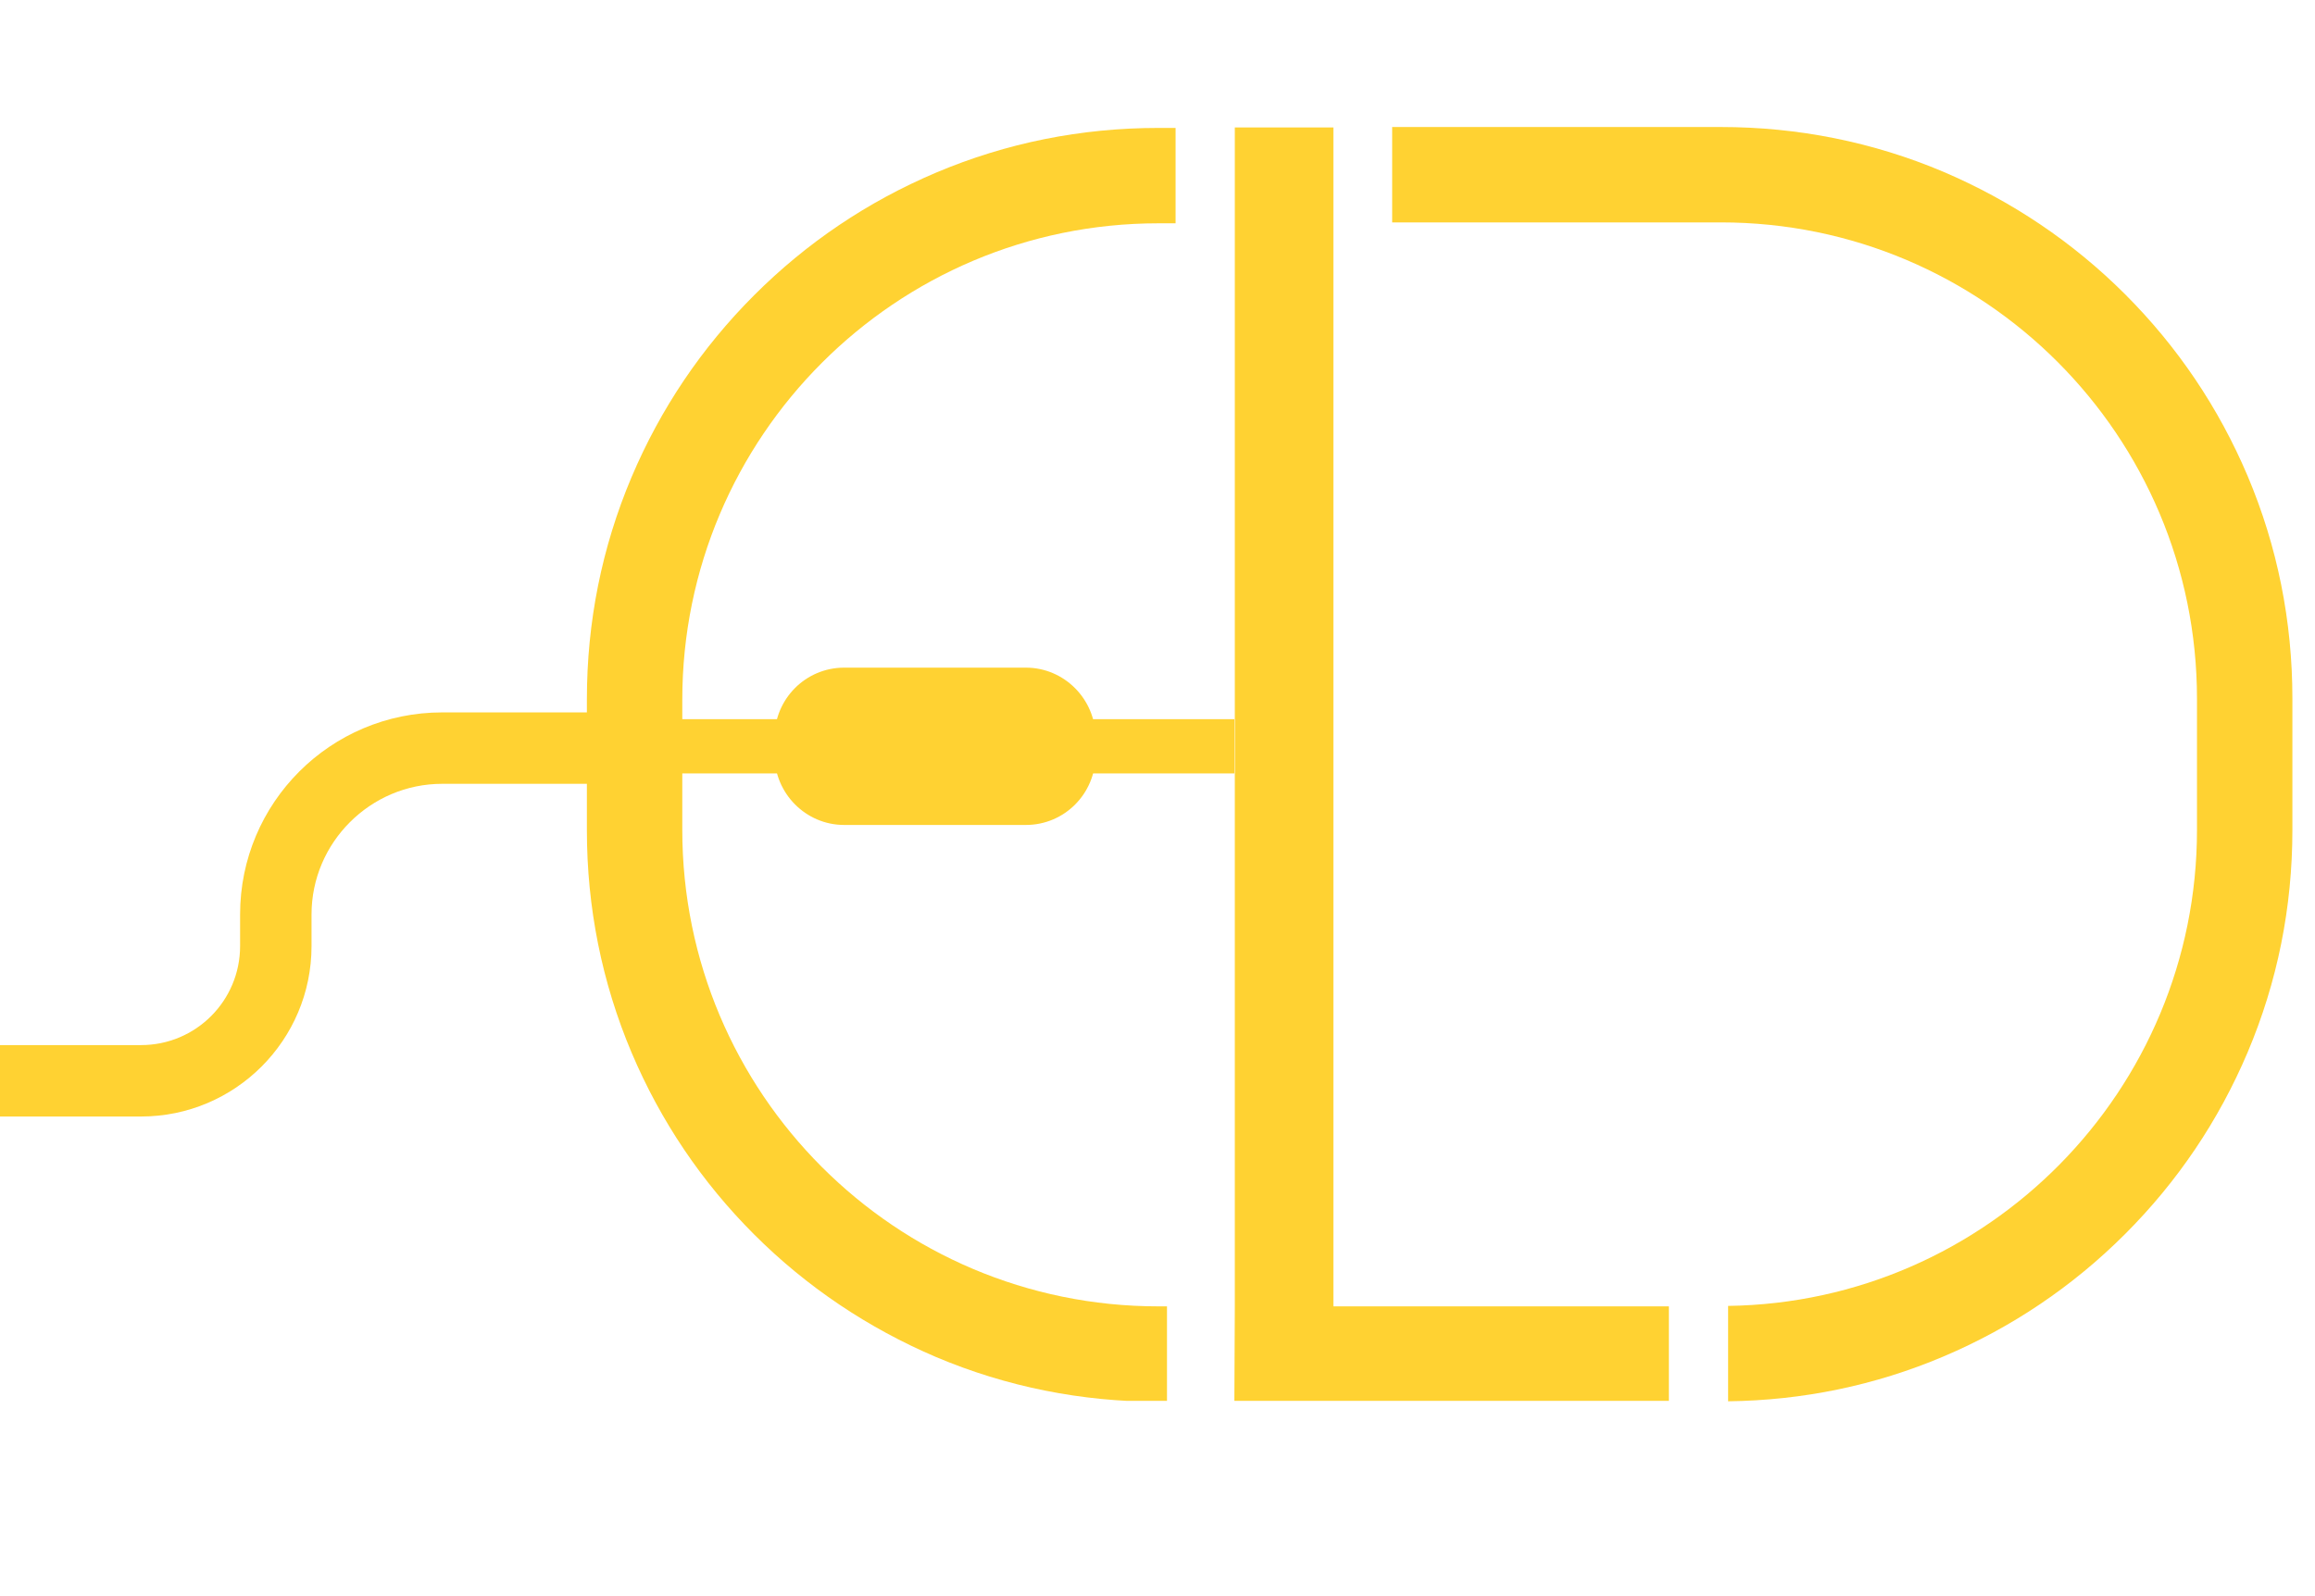 <?xml version="1.0" encoding="UTF-8"?>
<svg id="Layer_1" xmlns="http://www.w3.org/2000/svg" version="1.1" xmlns:xlink="http://www.w3.org/1999/xlink" viewBox="0 0 512 353">
  <!-- Generator: Adobe Illustrator 29.8.1, SVG Export Plug-In . SVG Version: 2.1.1 Build 2)  -->
  <defs>
    <style>
      .st0 {
        fill: none;
      }

      .st1 {
        fill: #ffd232;
      }

      .st2 {
        clip-path: url(#clippath);
      }
    </style>
    <clipPath id="clippath">
      <rect class="st0" y="28.2" width="507" height="281.7"/>
    </clipPath>
  </defs>
  <g class="st2">
    <g>
      <path class="st1" d="M150.9,154.6v29c0,58.2,47.1,105.4,105.3,105.4h1.9v21.1h-1.9c-17,0-33.6-3.3-49.2-9.9-15-6.4-28.6-15.5-40.2-27.1-11.6-11.6-20.7-25.1-27.1-40.2-6.6-15.6-9.9-32.2-9.9-49.2v-29c0-17.1,3.3-33.6,9.9-49.2,6.4-15.1,15.5-28.6,27.1-40.2,11.6-11.6,25.1-20.7,40.2-27.1,15.6-6.6,32.1-9.9,49.2-9.9h3.8v21.1h-3.8c-58.1,0-105.3,47.2-105.3,105.4Z"/>
      <path class="st1" d="M507,154.6v29c0,17.1-3.3,33.6-9.9,49.2-6.4,15.1-15.5,28.6-27.1,40.2-11.6,11.6-25.1,20.7-40.2,27.1-15.1,6.4-31.1,9.7-47.6,9.9v-21.1c57.4-.8,103.7-47.7,103.7-105.3v-29c0-58.2-47.1-105.4-105.3-105.4h-72.7v-21.1h72.7c17,0,33.6,3.3,49.2,9.9,15,6.4,28.6,15.5,40.2,27.1,11.6,11.6,20.7,25.1,27.1,40.2,6.6,15.6,9.9,32.2,9.9,49.2Z"/>
      <path class="st1" d="M273.1,289V28.2h21.8v260.8h74.2v21.1h-96.1"/>
      <path class="st1" d="M31.2,247H0v-15.8h31.2c12.1,0,21.9-9.8,21.9-21.9v-7c0-24.7,20-44.7,44.7-44.7h39.3v15.8h-39.3c-15.9,0-28.9,13-28.9,28.9v7c0,20.8-16.9,37.7-37.7,37.7h0Z"/>
      <path class="st1" d="M226.9,147.7h-40.2c-8.5,0-15.4,6.9-15.4,15.5v3.8c0,8.5,6.9,15.5,15.4,15.5h40.2c8.5,0,15.4-6.9,15.4-15.5v-3.8c0-8.5-6.9-15.5-15.4-15.5Z"/>
      <path class="st1" d="M129.5,159.1v12h143.5v-12h-143.5Z"/>
    </g>
  </g>
</svg>